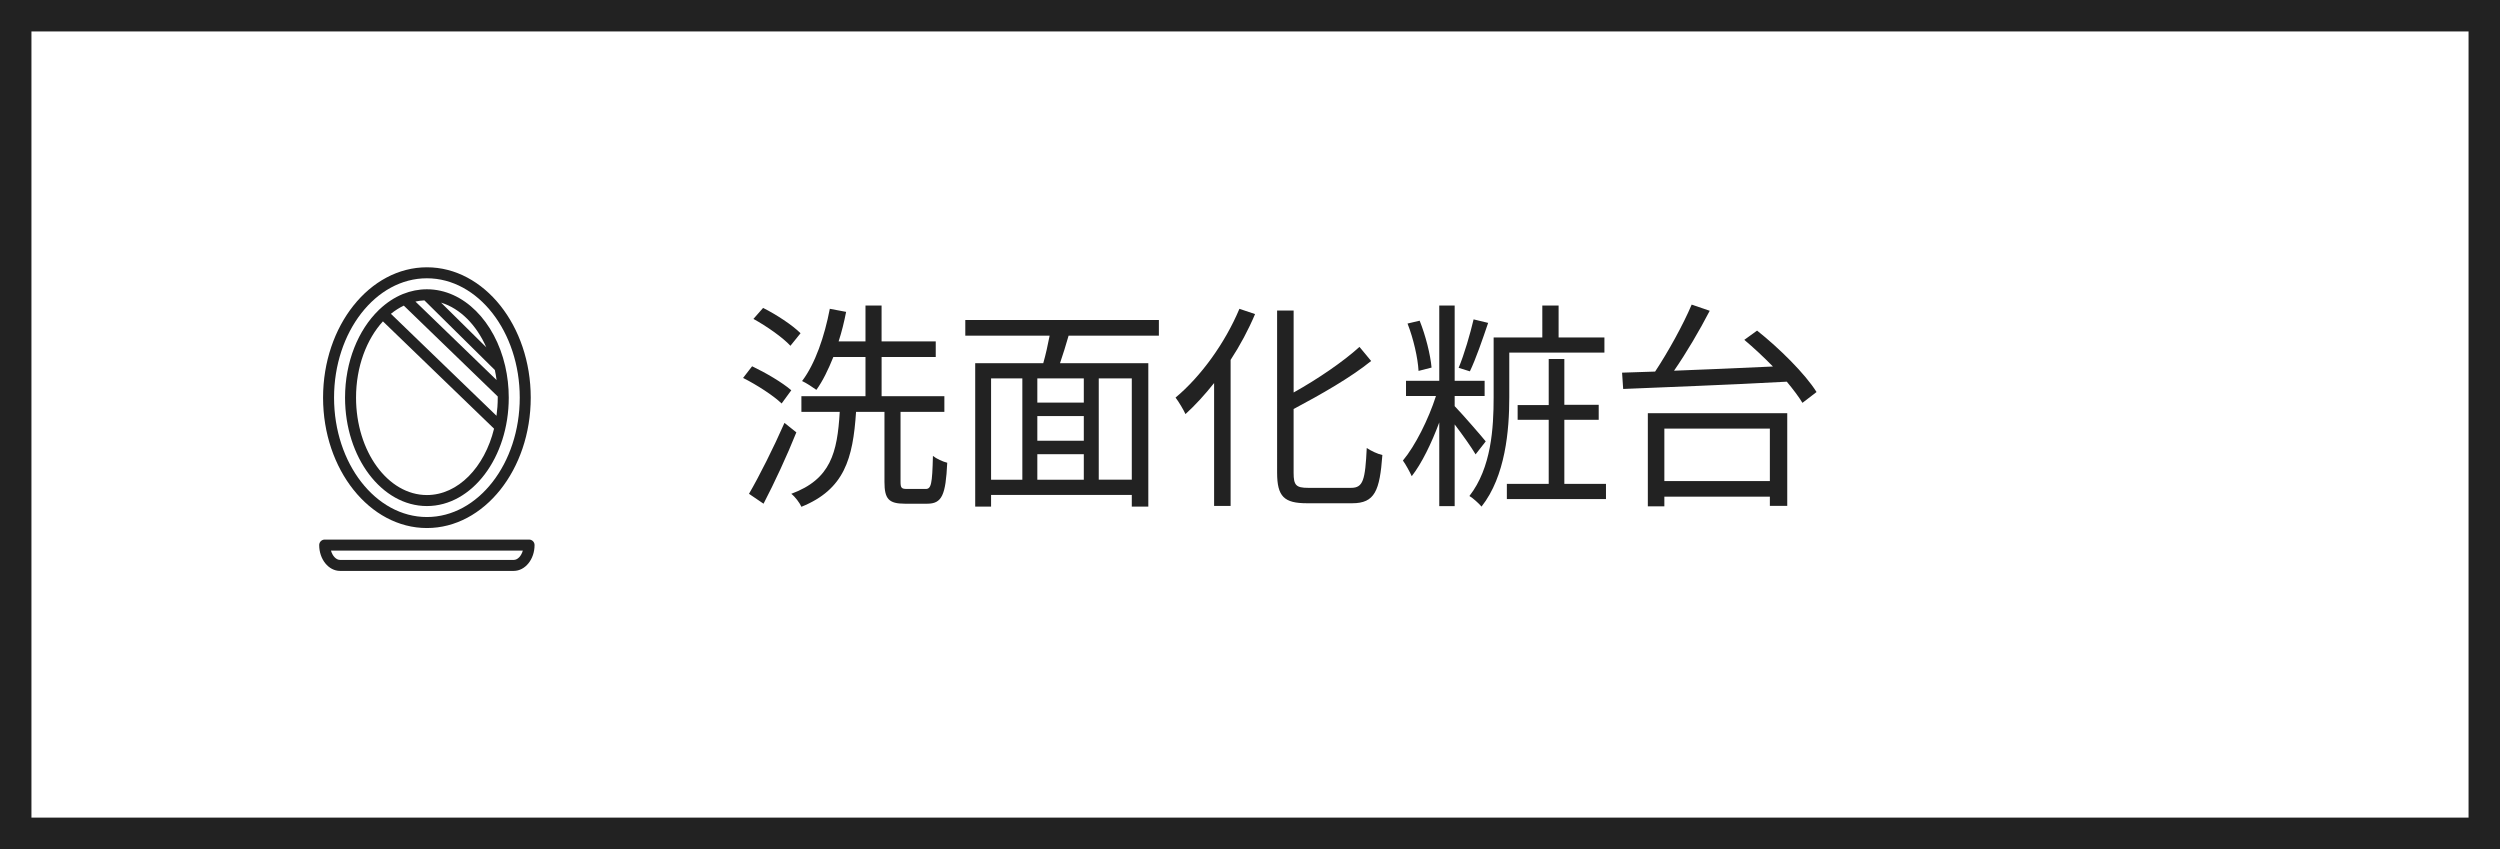 <?xml version="1.0" encoding="iso-8859-1"?>
<!-- Generator: Adobe Illustrator 21.0.0, SVG Export Plug-In . SVG Version: 6.00 Build 0)  -->
<svg version="1.1" id="&#x30EC;&#x30A4;&#x30E4;&#x30FC;_1"
	 xmlns="http://www.w3.org/2000/svg" xmlns:xlink="http://www.w3.org/1999/xlink" x="0px" y="0px" viewBox="0 0 159 54"
	 style="enable-background:new 0 0 159 54;" xml:space="preserve">
<rect x="0" y="0" width="159" height="54" fill="#808080" stroke="none"/>
<g>
	<g>
		<rect x="1" y="1" style="fill:#FFFFFF;" width="157" height="52"/>
		<path style="fill:#222222;" d="M157,2v50H2V2H157 M159,0H0v54h159V0L159,0z"/>
	</g>
	<g>
		<path style="fill:#222222;" d="M27.151,33.583c3.641,0,6.604-3.72,6.604-8.292S30.792,17,27.151,17
			c-3.642,0-6.604,3.72-6.604,8.292S23.509,33.583,27.151,33.583z M27.151,17.699c3.256,0,5.905,3.406,5.905,7.592
			s-2.649,7.592-5.905,7.592c-3.256,0-5.905-3.406-5.905-7.592S23.895,17.699,27.151,17.699z"/>
		<path style="fill:#222222;" d="M27.151,32.185c2.871,0,5.206-3.092,5.206-6.893c0-0.694-0.079-1.363-0.223-1.995
			c-0.001-0.008-0.003-0.015-0.005-0.023c-0.653-2.82-2.637-4.876-4.978-4.876c-0.525,0-1.031,0.104-1.509,0.296
			c-0.01,0.003-0.02,0.007-0.03,0.011c-0.53,0.218-1.023,0.546-1.466,0.962c-0.016,0.012-0.032,0.025-0.047,0.04
			c-0.005,0.006-0.009,0.012-0.014,0.018c-1.296,1.255-2.14,3.282-2.14,5.566C21.945,29.093,24.28,32.185,27.151,32.185z
			 M25.682,19.437l5.974,5.778c0,0.026,0.001,0.051,0.001,0.077c0,0.394-0.028,0.779-0.079,1.152l-6.716-6.485
			C25.12,19.749,25.395,19.574,25.682,19.437z M26.991,19.103l4.481,4.429c0.045,0.209,0.082,0.422,0.111,0.639l-5.161-4.991
			C26.608,19.138,26.798,19.112,26.991,19.103z M30.929,22.091l-2.877-2.844C29.269,19.619,30.302,20.667,30.929,22.091z
			 M24.354,20.439l7.068,6.825c-0.601,2.451-2.288,4.221-4.271,4.221c-2.485,0-4.507-2.779-4.507-6.194
			C22.644,23.327,23.314,21.575,24.354,20.439z"/>
		<path style="fill:#222222;" d="M33.65,34.317H20.651c-0.193,0-0.35,0.156-0.35,0.35c0,0.906,0.596,1.643,1.328,1.643h11.041
			c0.732,0,1.328-0.737,1.328-1.643C34,34.474,33.843,34.317,33.65,34.317z M32.672,35.611H21.63c-0.254,0-0.484-0.253-0.581-0.594
			h12.203C33.156,35.358,32.926,35.611,32.672,35.611z"/>
	</g>
	<g>
		<path style="fill:#222222;" d="M49.711,25.662c-0.52-0.504-1.584-1.189-2.451-1.625l0.574-0.742
			c0.854,0.406,1.933,1.037,2.492,1.527L49.711,25.662z M50.648,27.498c-0.588,1.471-1.4,3.221-2.087,4.538l-0.925-0.63
			c0.645-1.107,1.569-2.941,2.256-4.511L50.648,27.498z M50.271,21.992c-0.49-0.531-1.513-1.246-2.353-1.709l0.615-0.699
			c0.841,0.42,1.863,1.092,2.382,1.61L50.271,21.992z M58.871,31.098c0.351,0,0.42-0.294,0.463-2.102
			c0.224,0.183,0.63,0.365,0.91,0.435c-0.098,2.06-0.336,2.605-1.275,2.605h-1.414c-1.037,0-1.303-0.308-1.303-1.387v-4.454h-1.807
			c-0.196,2.983-0.742,4.93-3.475,6.037c-0.111-0.252-0.406-0.645-0.645-0.826c2.508-0.925,2.928-2.605,3.082-5.211h-2.438V25.2
			h4.076v-2.493h-2.045c-0.322,0.799-0.672,1.527-1.078,2.088c-0.211-0.154-0.658-0.449-0.91-0.561
			c0.84-1.107,1.428-2.844,1.764-4.595l1.037,0.196c-0.126,0.645-0.279,1.274-0.477,1.877h1.709V19.43h1.023v2.283h3.445v0.994
			H56.07V25.2h3.992v0.995h-2.788v4.439c0,0.393,0.056,0.463,0.406,0.463H58.871z"/>
		<path style="fill:#222222;" d="M67.963,21.348c-0.168,0.589-0.364,1.219-0.547,1.752h5.617v9.119h-1.051v-0.743h-8.95v0.743
			h-1.009V23.1h4.328c0.154-0.533,0.295-1.177,0.406-1.752h-5.364v-0.994h12.312v0.994H67.963z M63.032,30.51h1.989v-6.443h-1.989
			V30.51z M68.93,24.066h-2.956v1.54h2.956V24.066z M68.93,26.461h-2.956v1.568h2.956V26.461z M65.974,30.51h2.956v-1.625h-2.956
			V30.51z M71.982,24.066h-2.101v6.443h2.101V24.066z"/>
		<path style="fill:#222222;" d="M79.822,19.976c-0.42,0.995-0.951,1.989-1.555,2.913v9.287h-1.05v-7.816
			c-0.589,0.743-1.205,1.416-1.821,1.976c-0.111-0.252-0.434-0.798-0.631-1.05c1.598-1.332,3.139-3.446,4.062-5.646L79.822,19.976z
			 M85.931,31.027c0.77,0,0.896-0.504,0.994-2.535c0.267,0.182,0.687,0.379,0.994,0.448c-0.168,2.269-0.476,3.067-1.919,3.067
			h-2.871c-1.457,0-1.905-0.42-1.905-1.947V19.752h1.051v5.211c1.555-0.869,3.151-1.961,4.188-2.9l0.742,0.896
			c-1.316,1.064-3.194,2.129-4.931,3.054v4.062c0,0.784,0.154,0.952,0.925,0.952H85.931z"/>
		<path style="fill:#222222;" d="M93.847,28.898c-0.252-0.434-0.84-1.261-1.33-1.905v5.197h-0.98v-5.323
			c-0.49,1.316-1.121,2.619-1.751,3.418c-0.126-0.28-0.379-0.742-0.561-0.994c0.784-0.939,1.625-2.619,2.102-4.104h-1.905V24.22
			h2.115v-4.79h0.98v4.79h1.905v0.967h-1.905v0.644c0.476,0.491,1.694,1.892,1.975,2.242L93.847,28.898z M90.219,23.59
			c-0.042-0.812-0.321-2.045-0.7-3.012l0.771-0.182c0.378,0.938,0.687,2.17,0.757,2.982L90.219,23.59z M94.646,20.536
			c-0.351,1.036-0.784,2.297-1.162,3.081l-0.715-0.224c0.351-0.827,0.742-2.185,0.952-3.081L94.646,20.536z M95.99,25.285
			c0,2.059-0.238,5-1.765,6.934c-0.154-0.183-0.547-0.547-0.771-0.673c1.4-1.793,1.541-4.343,1.541-6.275v-3.81h3.096V19.43h1.036
			v2.031h2.914v0.966H95.99V25.285z M102.14,30.775v0.967h-6.304v-0.967h2.662v-4.076h-1.976v-0.938h1.976v-2.928h0.994v2.913h2.186
			v0.953h-2.186v4.076H102.14z"/>
		<path style="fill:#222222;" d="M111.75,21.026c1.414,1.12,3.067,2.759,3.782,3.907l-0.896,0.688
			c-0.238-0.393-0.589-0.855-0.995-1.346c-3.81,0.211-7.844,0.351-10.407,0.463l-0.07-1.037c0.616-0.014,1.331-0.041,2.102-0.069
			c0.826-1.247,1.778-2.97,2.325-4.259l1.148,0.393c-0.645,1.246-1.485,2.676-2.27,3.811c1.919-0.07,4.118-0.169,6.289-0.267
			c-0.588-0.603-1.218-1.19-1.82-1.695L111.75,21.026z M104.802,26.279h8.867v5.896h-1.106v-0.588h-6.71v0.616h-1.051V26.279z
			 M105.853,27.26v3.334h6.71V27.26H105.853z"/>
	</g>
</g>
</svg>
